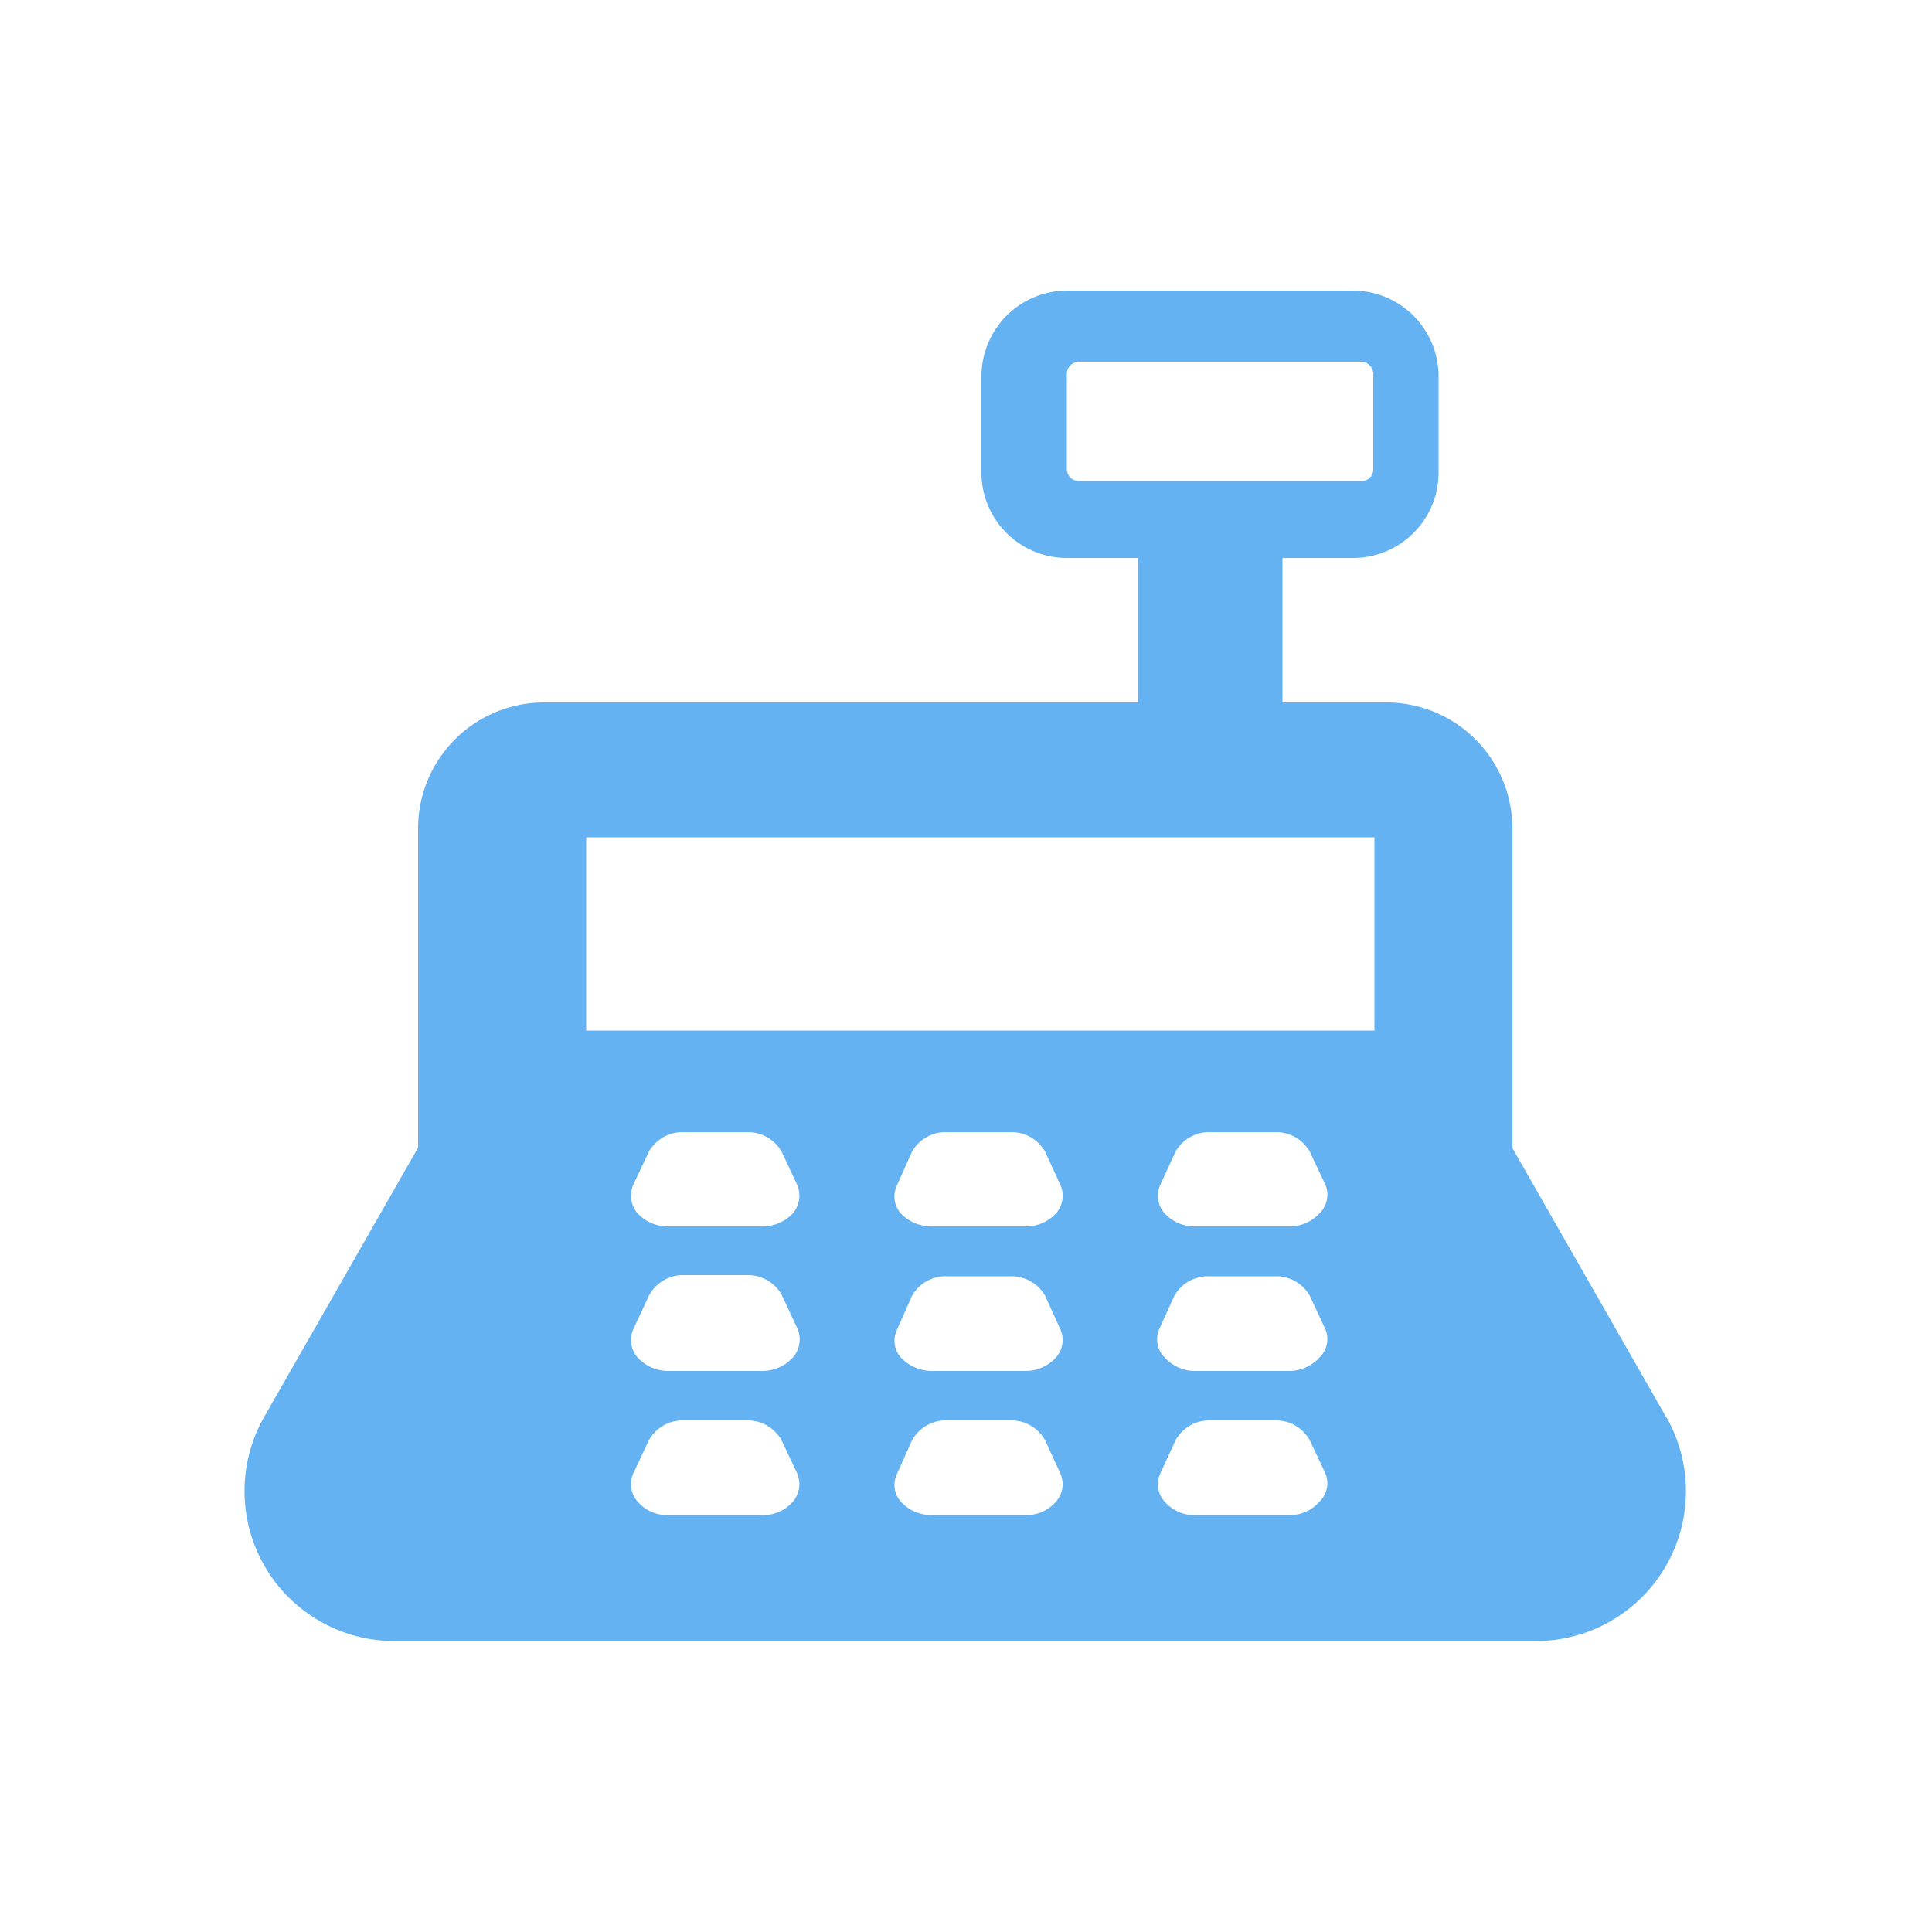 <svg xmlns="http://www.w3.org/2000/svg" viewBox="0 0 50 50"><path d="M43.14,36.71l-4-7V21.44a3.26,3.26,0,0,0-3.25-3.26h-2.7V14.44h1.82a2.21,2.21,0,0,0,2.22-2.21V9.74a2.22,2.22,0,0,0-2.22-2.22H27.62A2.22,2.22,0,0,0,25.4,9.74v2.49a2.21,2.21,0,0,0,2.22,2.21h1.83v3.74H14.07a3.26,3.26,0,0,0-3.25,3.26V29.7l-4,7a3.88,3.88,0,0,0,3.37,5.77H39.77a3.88,3.88,0,0,0,3.37-5.77ZM27.93,12.45a.31.31,0,0,1-.32-.31V9.69a.32.32,0,0,1,.32-.33h7.29a.32.32,0,0,1,.32.33v2.45a.3.3,0,0,1-.32.31ZM20.52,38.86a1,1,0,0,1-.81.35H17.3a1,1,0,0,1-.8-.35.68.68,0,0,1-.11-.73l.4-.85a1,1,0,0,1,.91-.52h1.63a1,1,0,0,1,.9.52l.4.85A.7.7,0,0,1,20.52,38.86Zm0-3.73a1.07,1.07,0,0,1-.81.35H17.3a1.07,1.07,0,0,1-.8-.35.68.68,0,0,1-.11-.73l.4-.86A1,1,0,0,1,17.7,33h1.63a1,1,0,0,1,.9.51l.4.86A.7.7,0,0,1,20.52,35.13Zm0-3.73a1.07,1.07,0,0,1-.81.34H17.3a1.06,1.06,0,0,1-.8-.34.7.7,0,0,1-.11-.74l.4-.85a1,1,0,0,1,.91-.51h1.63a1,1,0,0,1,.9.51l.4.85A.71.71,0,0,1,20.52,31.4Zm6.81,7.46a1,1,0,0,1-.79.35H24.12a1.07,1.07,0,0,1-.81-.35.66.66,0,0,1-.09-.73l.38-.85a1,1,0,0,1,.91-.52h1.64a1,1,0,0,1,.9.52l.39.85A.68.68,0,0,1,27.33,38.86Zm0-3.73a1.06,1.06,0,0,1-.79.35H24.12a1.11,1.11,0,0,1-.81-.35.66.66,0,0,1-.09-.73l.38-.86a1,1,0,0,1,.91-.51h1.64a1,1,0,0,1,.9.51l.39.86A.68.68,0,0,1,27.33,35.13Zm0-3.73a1.05,1.05,0,0,1-.79.34H24.12a1.1,1.1,0,0,1-.81-.34.67.67,0,0,1-.09-.74l.38-.85a1,1,0,0,1,.91-.51h1.64a1,1,0,0,1,.9.51l.39.85A.69.69,0,0,1,27.33,31.4Zm6.82,7.46a1,1,0,0,1-.79.35H30.93a1,1,0,0,1-.79-.35.66.66,0,0,1-.11-.73l.39-.85a1,1,0,0,1,.91-.52H33a1,1,0,0,1,.9.52l.4.85A.66.66,0,0,1,34.15,38.86Zm0-3.73a1.06,1.06,0,0,1-.79.35H30.93a1.06,1.06,0,0,1-.79-.35A.66.66,0,0,1,30,34.4l.39-.86a1,1,0,0,1,.91-.51H33a1,1,0,0,1,.9.51l.4.86A.66.66,0,0,1,34.15,35.13Zm0-3.73a1.05,1.05,0,0,1-.79.34H30.93a1.05,1.05,0,0,1-.79-.34.68.68,0,0,1-.11-.74l.39-.85a1,1,0,0,1,.91-.51H33a1,1,0,0,1,.9.51l.4.85A.67.67,0,0,1,34.15,31.4Zm1.42-4.73H15.17v-5h20.4Z" style="fill:#64b2f2"/></svg>